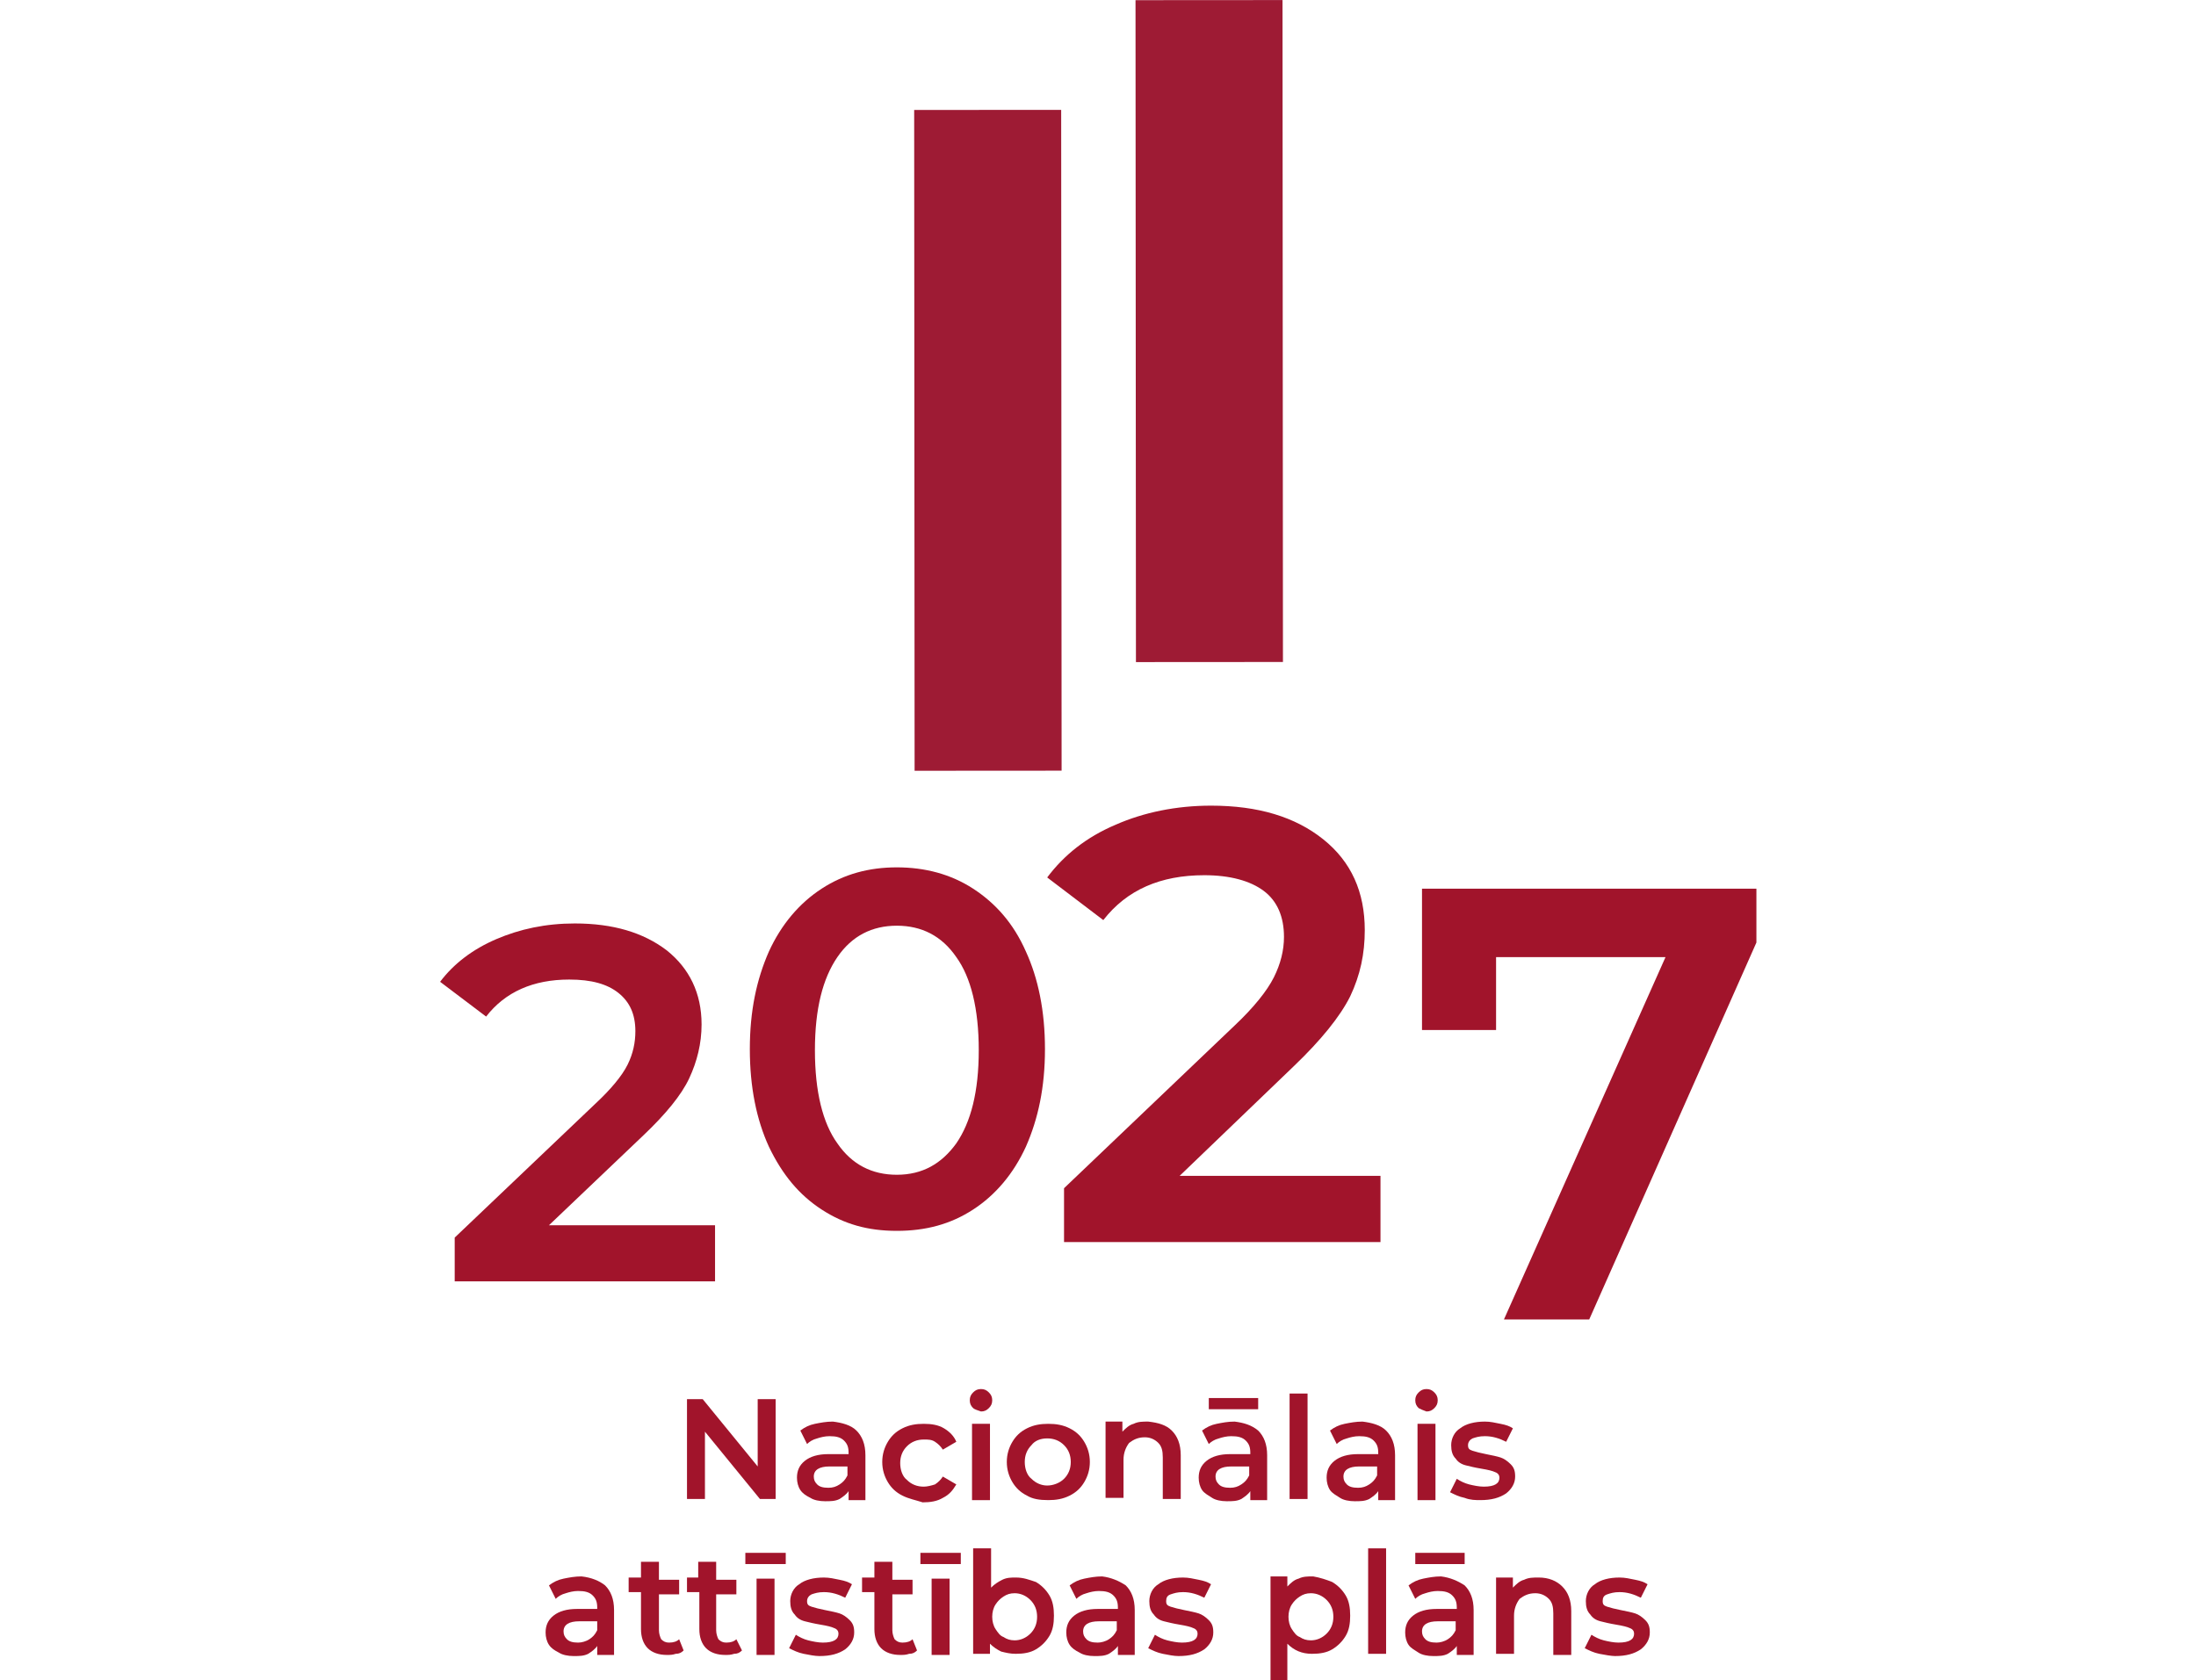 <svg xmlns="http://www.w3.org/2000/svg" xml:space="preserve" id="svg1" width="196" height="150" version="1.1" viewBox="0 0 51.858 39.688"><g id="layer1"><g id="g33" transform="translate(2.443 -7.364)scale(.265)"><g id="g4"><path id="path1" d="M54.5 137.1v4.9H31.3v-3.9l12.5-11.9c1.4-1.3 2.4-2.5 2.9-3.5s.7-2 .7-3c0-1.5-.5-2.6-1.5-3.4s-2.4-1.2-4.4-1.2c-3.2 0-5.7 1.1-7.4 3.3l-4.1-3.1c1.2-1.6 2.9-2.9 5-3.8s4.4-1.4 7-1.4c3.4 0 6.1.8 8.2 2.4 2 1.6 3.1 3.8 3.1 6.6 0 1.7-.4 3.3-1.1 4.8s-2.1 3.2-4.1 5.1l-8.4 8h14.8z" class="st0"/><path id="path2" d="M64 135.6c-2-1.3-3.5-3.1-4.7-5.6-1.1-2.4-1.7-5.3-1.7-8.7s.6-6.2 1.7-8.7c1.1-2.4 2.7-4.3 4.7-5.6s4.2-1.9 6.7-1.9 4.8.6 6.8 1.9 3.6 3.1 4.7 5.6c1.1 2.4 1.7 5.3 1.7 8.7s-.6 6.2-1.7 8.7c-1.1 2.4-2.7 4.3-4.7 5.6s-4.2 1.9-6.8 1.9-4.7-.6-6.7-1.9m12-5.9c1.3-1.9 2-4.6 2-8.3s-.7-6.5-2-8.3c-1.3-1.9-3.1-2.8-5.3-2.8s-4 .9-5.3 2.8-2 4.6-2 8.3.7 6.5 2 8.3c1.3 1.9 3.1 2.8 5.3 2.8 2.3 0 4-1 5.3-2.8" class="st0"/><path id="path3" d="M113.8 132.5v6H85.6v-4.8l15.2-14.5c1.7-1.6 2.9-3.1 3.5-4.3q.9-1.8.9-3.6c0-1.8-.6-3.2-1.8-4.1s-3-1.4-5.3-1.4c-3.9 0-6.9 1.3-9 4l-5-3.8c1.5-2 3.5-3.6 6.1-4.7 2.5-1.1 5.4-1.7 8.5-1.7 4.2 0 7.5 1 10 3s3.7 4.7 3.7 8.1c0 2.1-.4 4-1.3 5.9-.9 1.8-2.6 3.9-5 6.2l-10.2 9.8h17.9z" class="st0"/><path id="path4" d="M147.3 107v4.8l-14.9 33.6h-7.6l14.4-32.3h-15.1v6.5h-6.6V107Z" class="st0"/></g><g id="g31"><g id="g30"><path id="path5" d="M59.9 152.5v8.9h-1.4l-4.9-6v6H52v-8.9h1.4l4.9 6v-6z" class="st0"/><path id="path6" d="M67.1 155.3c.5.5.8 1.2.8 2.2v4h-1.5v-.8c-.2.3-.5.5-.8.7-.4.2-.8.2-1.3.2s-1-.1-1.3-.3c-.4-.2-.7-.4-.9-.7s-.3-.7-.3-1.1c0-.6.2-1.1.7-1.5q.75-.6 2.1-.6h1.8v-.1c0-.5-.1-.8-.4-1.1s-.7-.4-1.3-.4c-.4 0-.8.1-1.1.2-.4.1-.7.3-.9.5l-.6-1.2c.4-.3.8-.5 1.3-.6s1-.2 1.6-.2c.8.1 1.6.3 2.1.8m-1.5 4.8c.3-.2.5-.4.7-.8v-.8h-1.6c-.9 0-1.4.3-1.4.9 0 .3.1.5.3.7s.5.3 1 .3c.4 0 .7-.1 1-.3" class="st0"/><path id="path7" d="M71.2 161.1c-.6-.3-1-.7-1.3-1.2s-.5-1.1-.5-1.8.2-1.3.5-1.8.7-.9 1.3-1.2 1.2-.4 1.9-.4 1.3.1 1.8.4.9.7 1.1 1.2l-1.2.7c-.2-.3-.4-.5-.7-.7s-.6-.2-1-.2q-.9 0-1.5.6t-.6 1.5c0 .6.2 1.2.6 1.5q.6.6 1.5.6c.3 0 .7-.1 1-.2.3-.2.5-.4.7-.7l1.2.7c-.3.5-.6.9-1.2 1.2-.5.3-1.1.4-1.8.4-.6-.2-1.2-.3-1.8-.6" class="st0"/><path id="path8" d="M77.5 153.3c-.2-.2-.3-.4-.3-.7s.1-.5.3-.7.4-.3.7-.3.5.1.7.3.3.4.3.7-.1.5-.3.7-.4.3-.7.3c-.3-.1-.6-.2-.7-.3m-.1 1.4H79v6.8h-1.6z" class="st0"/><path id="path9" d="M82.3 161.1c-.6-.3-1-.7-1.3-1.2s-.5-1.1-.5-1.8.2-1.3.5-1.8.7-.9 1.3-1.2 1.2-.4 1.9-.4 1.3.1 1.9.4 1 .7 1.3 1.2.5 1.1.5 1.8-.2 1.3-.5 1.8-.7.9-1.3 1.2-1.2.4-1.9.4c-.8 0-1.4-.1-1.9-.4m3.3-1.5q.6-.6.6-1.5t-.6-1.5-1.5-.6c-.6 0-1.1.2-1.4.6q-.6.6-.6 1.5c0 .6.2 1.2.6 1.5.4.4.9.6 1.4.6s1.1-.2 1.5-.6" class="st0"/><path id="path10" d="M95.2 155.3c.5.5.8 1.2.8 2.2v3.9h-1.6v-3.7c0-.6-.1-1-.4-1.3s-.7-.5-1.2-.5c-.6 0-1 .2-1.4.5-.3.4-.5.9-.5 1.5v3.4h-1.6v-6.8h1.5v.9c.3-.3.6-.6 1-.7.4-.2.8-.2 1.3-.2.9.1 1.6.3 2.1.8" class="st0"/><path id="path11" d="M102.9 155.3c.5.5.8 1.2.8 2.2v4h-1.5v-.8c-.2.3-.5.5-.8.7-.4.2-.8.2-1.3.2s-1-.1-1.3-.3-.7-.4-.9-.7-.3-.7-.3-1.1c0-.6.2-1.1.7-1.5q.75-.6 2.1-.6h1.8v-.1c0-.5-.1-.8-.4-1.1s-.7-.4-1.3-.4c-.4 0-.8.1-1.1.2-.4.1-.7.3-.9.5l-.6-1.2c.4-.3.8-.5 1.3-.6s1-.2 1.6-.2c.8.1 1.5.3 2.1.8m-4.4-2.9h4.4v1h-4.4zm2.9 7.7c.3-.2.5-.4.7-.8v-.8h-1.6c-.9 0-1.4.3-1.4.9 0 .3.1.5.3.7s.5.3 1 .3c.4 0 .7-.1 1-.3" class="st0"/><path id="path12" d="M105.7 152h1.6v9.4h-1.6z" class="st0"/><path id="path13" d="M114.3 155.3c.5.5.8 1.2.8 2.2v4h-1.5v-.8c-.2.3-.5.5-.8.7-.4.2-.8.2-1.3.2s-1-.1-1.3-.3-.7-.4-.9-.7-.3-.7-.3-1.1c0-.6.2-1.1.7-1.5q.75-.6 2.1-.6h1.8v-.1c0-.5-.1-.8-.4-1.1s-.7-.4-1.3-.4c-.4 0-.8.1-1.1.2-.4.1-.7.3-.9.5l-.6-1.2c.4-.3.8-.5 1.3-.6s1-.2 1.6-.2c.8.1 1.6.3 2.1.8m-1.5 4.8c.3-.2.5-.4.7-.8v-.8h-1.6c-.9 0-1.4.3-1.4.9 0 .3.1.5.3.7s.5.3 1 .3c.4 0 .7-.1 1-.3" class="st0"/><path id="path14" d="M117.2 153.3c-.2-.2-.3-.4-.3-.7s.1-.5.3-.7.4-.3.7-.3.5.1.7.3.3.4.3.7-.1.5-.3.7-.4.3-.7.3c-.3-.1-.5-.2-.7-.3m-.1 1.4h1.6v6.8h-1.6z" class="st0"/><path id="path15" d="M121.3 161.3c-.5-.1-.9-.3-1.3-.5l.6-1.2c.3.2.7.4 1.1.5s.9.2 1.3.2c1 0 1.4-.3 1.4-.8 0-.2-.1-.4-.4-.5q-.3-.15-1.2-.3c-.6-.1-1-.2-1.4-.3q-.6-.15-.9-.6c-.3-.3-.4-.7-.4-1.2 0-.6.3-1.2.8-1.5.5-.4 1.3-.6 2.2-.6.5 0 .9.1 1.4.2s.8.2 1.1.4l-.6 1.2c-.6-.3-1.2-.5-1.9-.5-.5 0-.8.1-1.1.2-.2.1-.4.3-.4.6s.1.4.4.5q.45.15 1.2.3c.5.1 1 .2 1.3.3q.45.15.9.6c.3.3.4.6.4 1.1 0 .6-.3 1.1-.8 1.5-.6.4-1.3.6-2.3.6-.4 0-.9 0-1.4-.2" class="st0"/><path id="path16" d="M44.7 169.1c.5.5.8 1.2.8 2.2v4H44v-.8c-.2.3-.5.5-.8.7-.4.2-.8.2-1.3.2s-1-.1-1.3-.3c-.4-.2-.7-.4-.9-.7s-.3-.7-.3-1.1c0-.6.2-1.1.7-1.5q.75-.6 2.1-.6H44v-.1c0-.5-.1-.8-.4-1.1s-.7-.4-1.3-.4c-.4 0-.8.1-1.1.2-.4.1-.7.3-.9.5l-.6-1.2c.4-.3.8-.5 1.3-.6s1-.2 1.6-.2c.9.1 1.6.4 2.1.8m-1.4 4.8c.3-.2.5-.4.7-.8v-.8h-1.6c-.9 0-1.4.3-1.4.9 0 .3.1.5.3.7s.5.3 1 .3c.3 0 .7-.1 1-.3" class="st0"/><path id="path17" d="M51.7 174.9c-.2.2-.4.3-.7.3-.3.1-.5.1-.8.1-.7 0-1.3-.2-1.7-.6s-.6-1-.6-1.7v-3.3h-1.1v-1.3h1.1V167h1.6v1.6h1.8v1.3h-1.8v3.2c0 .3.1.6.2.8.2.2.4.3.7.3q.6 0 .9-.3z" class="st0"/><path id="path18" d="M56.9 174.9c-.2.2-.4.3-.7.3-.3.1-.5.1-.8.1-.7 0-1.3-.2-1.7-.6s-.6-1-.6-1.7v-3.3H52v-1.3h1V167h1.6v1.6h1.8v1.3h-1.8v3.2c0 .3.1.6.2.8.2.2.4.3.7.3q.6 0 .9-.3z" class="st0"/><path id="path19" d="M57.2 166.2h3.6v1h-3.6zm1 2.3h1.6v6.8h-1.6z" class="st0"/><path id="path20" d="M62.4 175.2c-.5-.1-.9-.3-1.3-.5l.6-1.2c.3.2.7.4 1.1.5s.9.2 1.3.2c1 0 1.4-.3 1.4-.8 0-.2-.1-.4-.4-.5q-.3-.15-1.2-.3c-.6-.1-1-.2-1.4-.3q-.6-.15-.9-.6c-.3-.3-.4-.7-.4-1.2 0-.6.3-1.2.8-1.5.5-.4 1.3-.6 2.2-.6.5 0 .9.1 1.4.2s.8.2 1.1.4l-.6 1.2c-.6-.3-1.2-.5-1.9-.5-.5 0-.8.1-1.1.2-.2.1-.4.3-.4.6s.1.4.4.5q.45.15 1.2.3c.5.1 1 .2 1.3.3q.45.15.9.6c.3.3.4.6.4 1.1 0 .6-.3 1.1-.8 1.5-.6.4-1.3.6-2.3.6-.4 0-.9-.1-1.4-.2" class="st0"/><path id="path21" d="M72.5 174.9c-.2.2-.4.3-.7.3-.3.1-.5.1-.8.1-.7 0-1.3-.2-1.7-.6s-.6-1-.6-1.7v-3.3h-1.1v-1.3h1.1V167h1.6v1.6h1.8v1.3h-1.8v3.2c0 .3.1.6.2.8.2.2.4.3.7.3q.6 0 .9-.3z" class="st0"/><path id="path22" d="M72.8 166.2h3.6v1h-3.6zm1 2.3h1.6v6.8h-1.6z" class="st0"/><path id="path23" d="M83.1 168.8q.75.45 1.2 1.2c.3.5.4 1.1.4 1.8s-.1 1.3-.4 1.8q-.45.75-1.2 1.2c-.5.3-1.1.4-1.8.4-.5 0-.9-.1-1.3-.2-.4-.2-.7-.4-1-.7v.9h-1.5v-9.4h1.6v3.5c.3-.3.6-.5 1-.7s.8-.2 1.2-.2c.7 0 1.2.2 1.8.4m-.5 4.6q.6-.6.6-1.5t-.6-1.5c-.4-.4-.9-.6-1.4-.6-.4 0-.7.1-1 .3s-.5.4-.7.7-.3.7-.3 1.1.1.8.3 1.1.4.6.7.7c.3.2.6.3 1 .3.5 0 1-.2 1.4-.6" class="st0"/><path id="path24" d="M91.1 169.1c.5.5.8 1.2.8 2.2v4h-1.5v-.8c-.2.3-.5.5-.8.7-.4.2-.8.2-1.3.2s-1-.1-1.3-.3c-.4-.2-.7-.4-.9-.7s-.3-.7-.3-1.1c0-.6.2-1.1.7-1.5q.75-.6 2.1-.6h1.8v-.1c0-.5-.1-.8-.4-1.1s-.7-.4-1.3-.4c-.4 0-.8.1-1.1.2-.4.1-.7.3-.9.5l-.6-1.2c.4-.3.8-.5 1.3-.6s1-.2 1.6-.2c.8.1 1.5.4 2.1.8m-1.5 4.8c.3-.2.5-.4.7-.8v-.8h-1.6c-.9 0-1.4.3-1.4.9 0 .3.1.5.3.7s.5.3 1 .3c.3 0 .7-.1 1-.3" class="st0"/><path id="path25" d="M94.4 175.2c-.5-.1-.9-.3-1.3-.5l.6-1.2c.3.2.7.4 1.1.5s.9.2 1.3.2c1 0 1.4-.3 1.4-.8 0-.2-.1-.4-.4-.5q-.3-.15-1.2-.3c-.6-.1-1-.2-1.4-.3q-.6-.15-.9-.6c-.3-.3-.4-.7-.4-1.2 0-.6.3-1.2.8-1.5.5-.4 1.3-.6 2.2-.6.5 0 .9.1 1.4.2s.8.2 1.1.4l-.6 1.2c-.6-.3-1.2-.5-1.9-.5-.5 0-.8.1-1.1.2s-.4.3-.4.6.1.4.4.5q.45.15 1.2.3c.5.1 1 .2 1.3.3q.45.15.9.6c.3.3.4.6.4 1.1 0 .6-.3 1.1-.8 1.5-.6.4-1.3.6-2.3.6-.4 0-.9-.1-1.4-.2" class="st0"/><path id="path26" d="M109.5 168.8q.75.45 1.2 1.2c.3.5.4 1.1.4 1.8s-.1 1.3-.4 1.8q-.45.75-1.2 1.2c-.5.3-1.1.4-1.8.4-.9 0-1.6-.3-2.2-.9v3.3H104v-9.3h1.5v.9c.3-.3.6-.6 1-.7.4-.2.8-.2 1.3-.2.6.1 1.2.3 1.7.5m-.5 4.6q.6-.6.6-1.5t-.6-1.5c-.4-.4-.9-.6-1.4-.6-.4 0-.7.1-1 .3s-.5.4-.7.7-.3.7-.3 1.1.1.8.3 1.1.4.6.7.7c.3.2.6.3 1 .3.5 0 1-.2 1.4-.6" class="st0"/><path id="path27" d="M112.7 165.8h1.6v9.4h-1.6z" class="st0"/><path id="path28" d="M121.3 169.1c.5.5.8 1.2.8 2.2v4h-1.5v-.8c-.2.3-.5.5-.8.7-.4.2-.8.2-1.3.2s-1-.1-1.3-.3-.7-.4-.9-.7-.3-.7-.3-1.1c0-.6.2-1.1.7-1.5q.75-.6 2.1-.6h1.8v-.1c0-.5-.1-.8-.4-1.1s-.7-.4-1.3-.4c-.4 0-.8.1-1.1.2-.4.1-.7.3-.9.5l-.6-1.2c.4-.3.8-.5 1.3-.6s1-.2 1.6-.2c.8.1 1.5.4 2.1.8m-4.4-2.9h4.4v1h-4.4zm2.9 7.7c.3-.2.5-.4.7-.8v-.8h-1.6c-.9 0-1.4.3-1.4.9 0 .3.1.5.3.7s.5.3 1 .3c.3 0 .7-.1 1-.3" class="st0"/><path id="path29" d="M130 169.2c.5.5.8 1.2.8 2.2v3.9h-1.6v-3.7c0-.6-.1-1-.4-1.3s-.7-.5-1.2-.5c-.6 0-1 .2-1.4.5-.3.4-.5.9-.5 1.5v3.4h-1.6v-6.8h1.5v.9c.3-.3.6-.6 1-.7.4-.2.8-.2 1.3-.2.9 0 1.6.3 2.1.8" class="st0"/><path id="path30" d="M133.3 175.2c-.5-.1-.9-.3-1.3-.5l.6-1.2c.3.2.7.4 1.1.5s.9.2 1.3.2c1 0 1.4-.3 1.4-.8 0-.2-.1-.4-.4-.5q-.3-.15-1.2-.3c-.6-.1-1-.2-1.4-.3q-.6-.15-.9-.6c-.3-.3-.4-.7-.4-1.2 0-.6.3-1.2.8-1.5.5-.4 1.3-.6 2.2-.6.5 0 .9.1 1.4.2s.8.2 1.1.4l-.6 1.2c-.6-.3-1.2-.5-1.9-.5-.5 0-.8.1-1.1.2s-.4.3-.4.6.1.4.4.5q.45.15 1.2.3c.5.1 1 .2 1.3.3q.45.15.9.6c.3.3.4.6.4 1.1 0 .6-.3 1.1-.8 1.5-.6.4-1.3.6-2.3.6-.3 0-.9-.1-1.4-.2" class="st0"/></g></g><g id="g32"><path id="rect31" d="M49.4 60.5h58.9v13.1H49.4Z" class="st1" transform="rotate(-90.037 78.825 67.061)"/><path id="rect32" d="M69 50.7h59v13.1H69Z" class="st1" transform="rotate(-90.037 98.544 57.255)"/></g></g></g><style id="style1" type="text/css">.st0{fill:#a1142b}.st1{fill:#9e1b34}</style></svg>